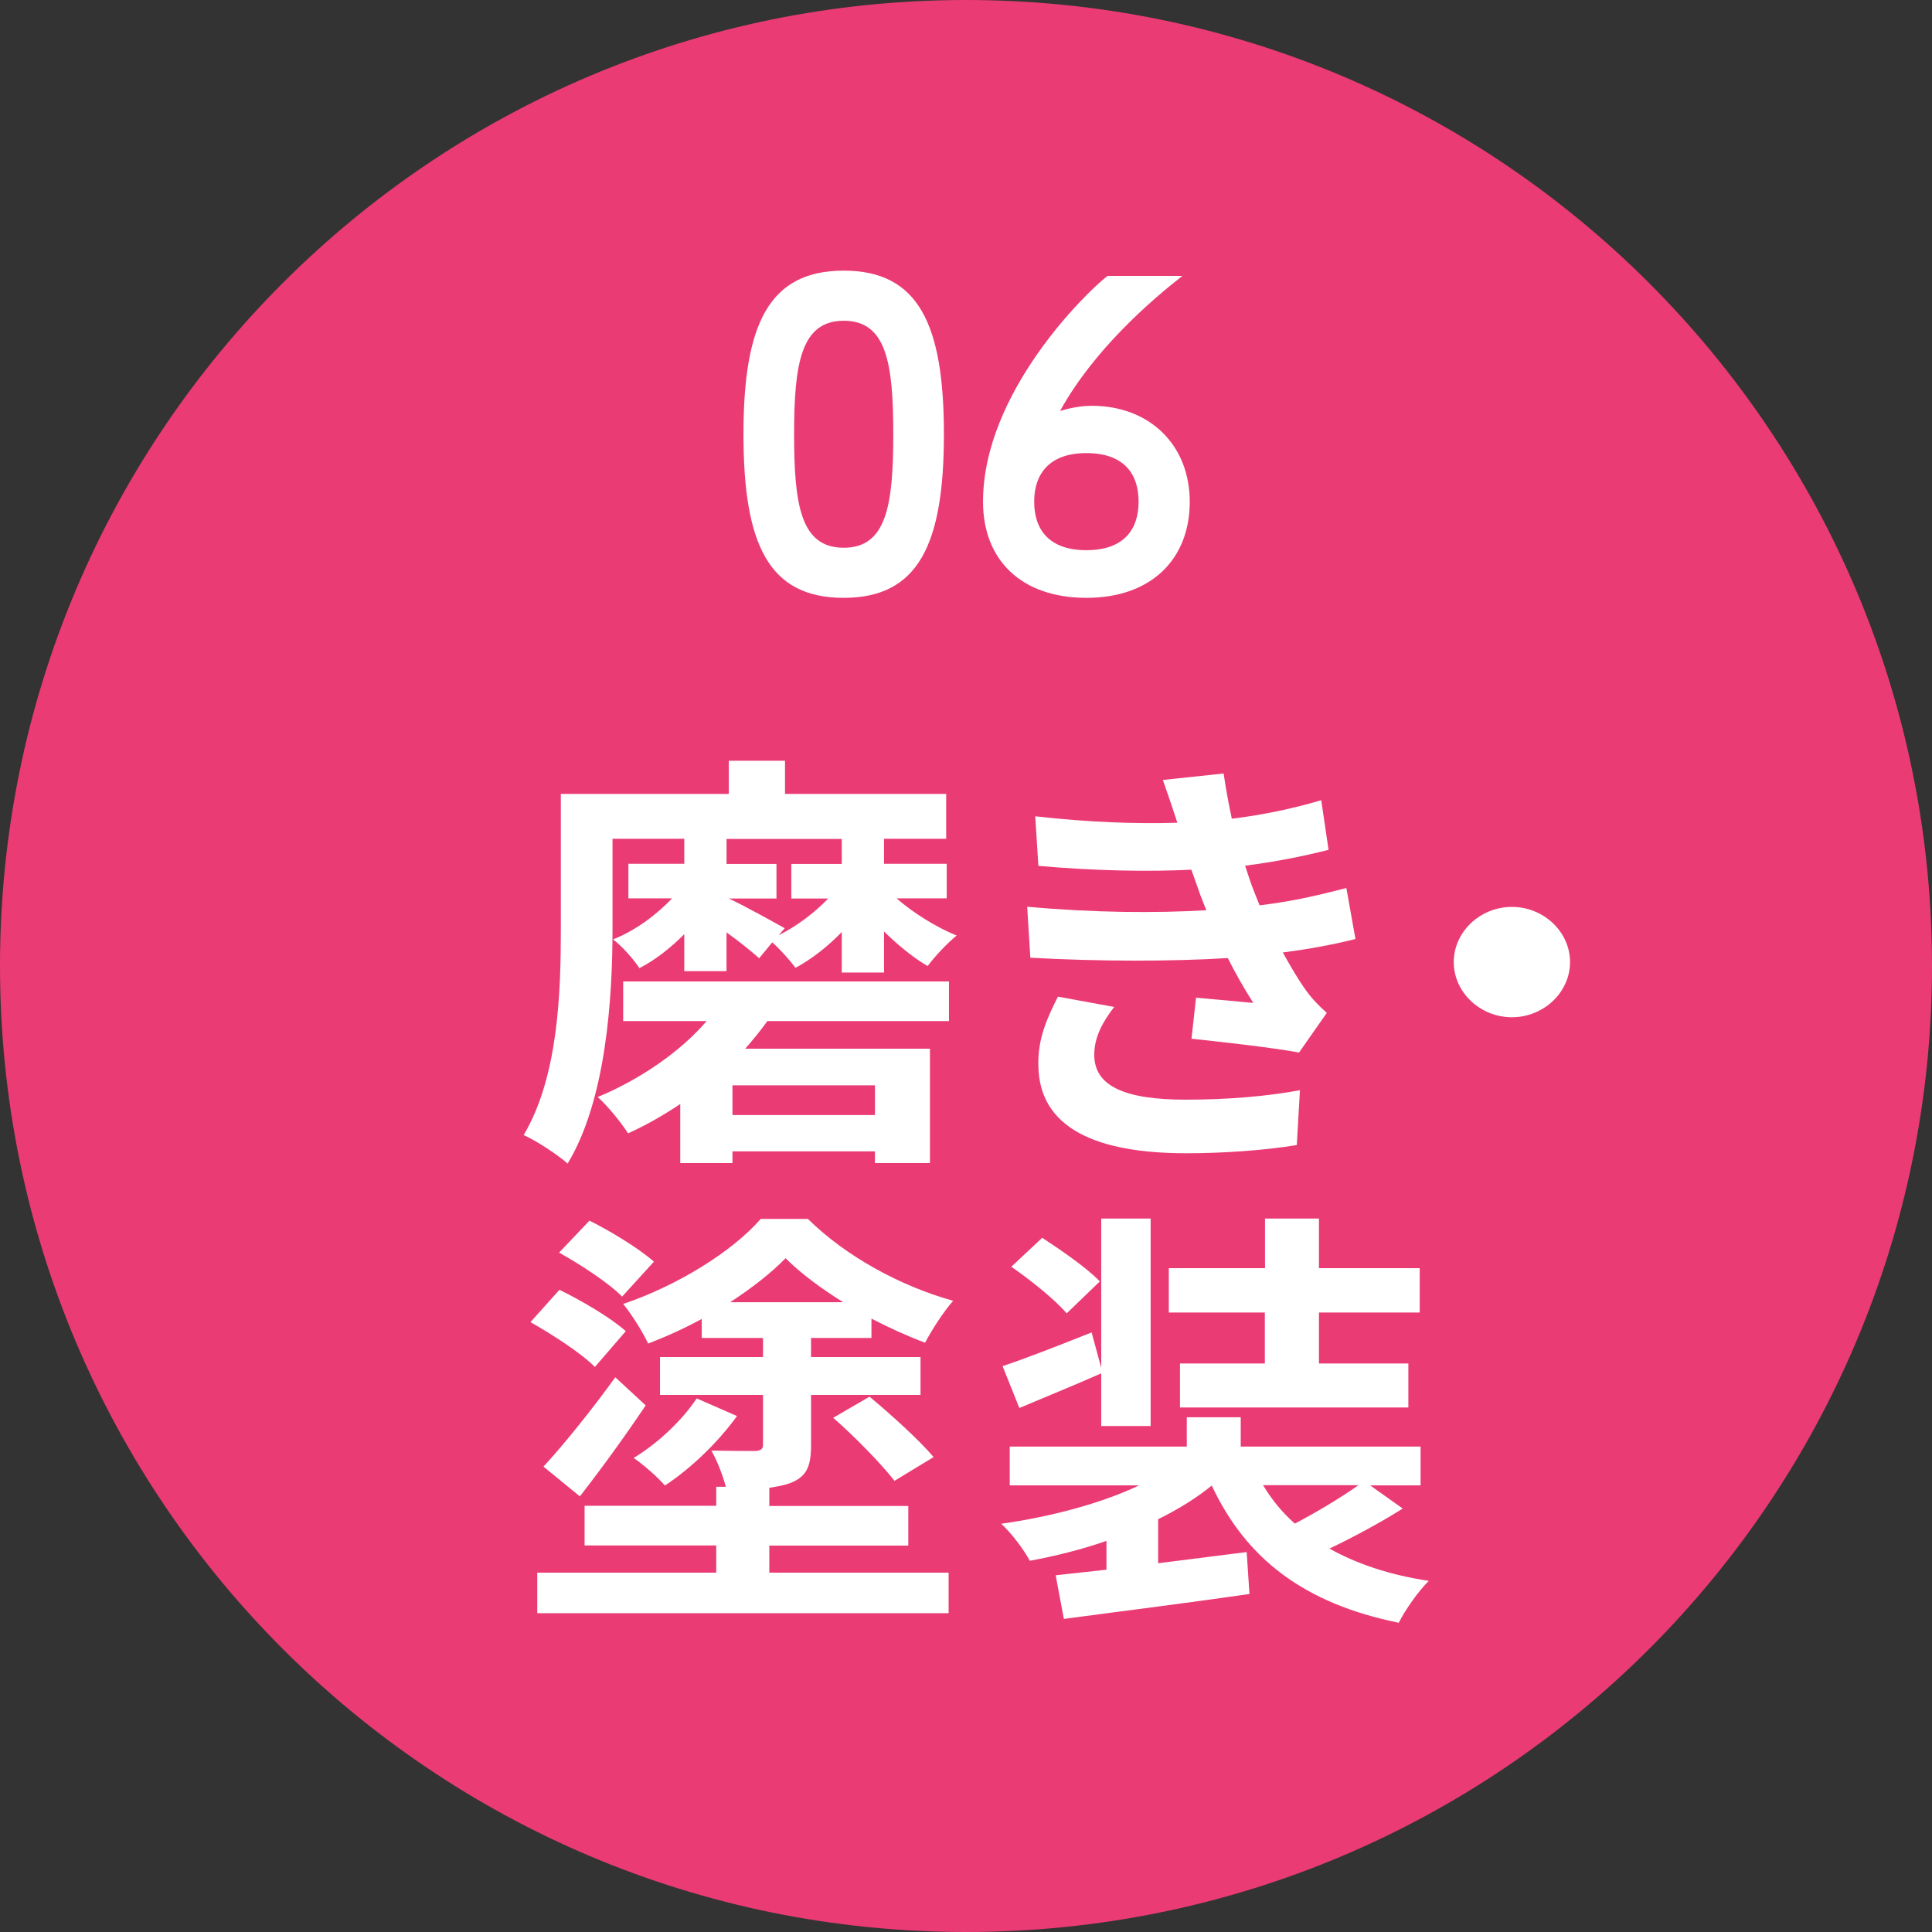 <?xml version="1.0" encoding="UTF-8"?><svg id="_レイヤー_2" xmlns="http://www.w3.org/2000/svg" viewBox="0 0 110.65 110.65"><rect x="0" y="0" width="110.65" height="110.65" fill="#333333" stroke="none"/><defs><style>.cls-1{fill:#fff;}.cls-1,.cls-2{stroke-width:0px;}.cls-2{fill:#ea3b75;}</style></defs><g id="_オブジェクト_"><path class="cls-2" d="M110.65,55.32c0,30.56-24.77,55.33-55.33,55.33S0,85.88,0,55.32,24.77,0,55.32,0s55.33,24.77,55.33,55.32Z"/><path class="cls-1" d="M51.36,51.46c.96.84,2.29,1.66,3.43,2.12-.52.42-1.27,1.21-1.66,1.75-.81-.47-1.69-1.19-2.5-1.98v2.35h-2.42v-2.32c-.81.84-1.74,1.56-2.65,2.05-.31-.42-.86-1.04-1.33-1.46l-.75.91c-.42-.37-1.14-.96-1.87-1.48v2.22h-2.42v-2.12c-.78.79-1.66,1.48-2.57,1.95-.34-.52-.99-1.26-1.51-1.65,1.22-.47,2.47-1.38,3.38-2.35h-2.5v-1.98h3.2v-1.43h-4.11v5.19c0,3.9-.36,9.76-2.57,13.41-.55-.49-1.82-1.33-2.52-1.63,2-3.36,2.13-8.25,2.13-11.78v-7.76h9.62v-1.9h3.22v1.9h9.23v2.57h-3.56v1.43h3.59v1.98h-2.86ZM35.68,56.21h18.67v2.27h-10.4c-.39.54-.81,1.06-1.27,1.58h10.58v6.55h-3.15v-.67h-8.16v.67h-2.99v-3.38c-.96.64-1.95,1.21-2.99,1.68-.39-.62-1.22-1.63-1.74-2.08,2.44-1.01,4.76-2.62,6.24-4.35h-4.78v-2.27ZM44.6,53.56c1.04-.52,2.05-1.28,2.83-2.1h-2.11v-1.98h2.89v-1.43h-6.6v1.43h2.86v1.98h-2.73c.81.37,2.68,1.41,3.2,1.7l-.34.4ZM50.11,62.16h-8.16v1.7h8.16v-1.7Z"/><path class="cls-1" d="M69.09,52.13c-.13-.3-.23-.59-.34-.86-.21-.57-.36-1.04-.52-1.46-2.44.12-5.49.07-8.76-.22l-.18-2.84c3.09.35,5.75.44,8.14.37-.26-.79-.52-1.58-.83-2.45l3.48-.37c.13.89.29,1.75.47,2.59,1.79-.22,3.46-.57,5.12-1.06l.42,2.84c-1.43.37-3.07.69-4.78.91.13.4.26.79.39,1.16.13.35.29.72.44,1.11,2.13-.25,3.69-.67,4.97-.99l.52,2.92c-1.2.3-2.6.57-4.16.77.44.79.88,1.56,1.35,2.2.34.47.7.84,1.17,1.26l-1.59,2.27c-1.46-.27-4.26-.59-6.16-.79l.26-2.35c1.09.1,2.5.22,3.28.3-.55-.86-1.04-1.73-1.46-2.57-3.2.2-7.38.2-11.31-.02l-.18-2.92c3.87.35,7.38.37,10.27.2ZM62.67,60.41c0,1.83,1.82,2.57,5.25,2.57,2.47,0,4.68-.2,6.53-.54l-.18,3.14c-1.82.3-4.19.47-6.32.47-5.2,0-8.42-1.46-8.48-4.99-.05-1.58.52-2.79,1.12-3.98l3.22.59c-.62.82-1.14,1.68-1.14,2.74Z"/><path class="cls-1" d="M89.92,55.1c0,1.73-1.51,3.16-3.33,3.16s-3.33-1.43-3.33-3.16,1.51-3.16,3.33-3.16,3.33,1.43,3.33,3.16Z"/><path class="cls-1" d="M34.07,78.29c-.75-.77-2.42-1.85-3.69-2.57l1.66-1.85c1.27.62,2.96,1.61,3.8,2.37l-1.77,2.05ZM44.06,90.07h10.27v2.32h-23.56v-2.32h10.25v-1.56h-7.54v-2.27h7.54v-1.09h.55c-.18-.67-.49-1.48-.83-2.07,1.01.02,2.18.02,2.52.02.31-.02.44-.1.44-.37v-2.84h-5.9v-2.17h5.9v-1.09h-3.51v-1.09c-.99.54-2.03,1.01-3.07,1.41-.31-.67-.96-1.7-1.43-2.27,3.09-1.04,6.24-2.99,7.88-4.87h2.7c2.18,2.15,5.3,3.85,8.32,4.69-.55.62-1.2,1.63-1.61,2.4-.99-.37-2.03-.84-3.07-1.38v1.11h-3.46v1.09h6.27v2.17h-6.27v2.87c0,1.19-.23,1.78-1.12,2.15-.36.15-.78.22-1.27.3v1.04h7.96v2.27h-7.96v1.56ZM31.13,83.99c1.14-1.23,2.76-3.24,4.11-5.11l1.74,1.61c-1.14,1.7-2.52,3.61-3.77,5.21l-2.08-1.7ZM35.63,74.26c-.75-.77-2.37-1.83-3.61-2.52l1.74-1.83c1.25.62,2.89,1.63,3.69,2.35l-1.82,2ZM42.21,81.1c-1.09,1.51-2.65,3.01-4.13,3.98-.42-.49-1.22-1.19-1.79-1.58,1.43-.86,2.83-2.22,3.61-3.41l2.31,1.01ZM48.29,74.58c-1.27-.79-2.44-1.66-3.3-2.52-.81.84-1.92,1.7-3.17,2.52h6.47ZM49.8,79.99c1.25,1.04,2.86,2.5,3.67,3.46l-2.24,1.36c-.73-.94-2.26-2.52-3.51-3.61l2.08-1.21Z"/><path class="cls-1" d="M80.35,86.39c-1.3.82-2.86,1.66-4.21,2.3,1.53.86,3.43,1.51,5.69,1.85-.6.59-1.35,1.66-1.72,2.4-5.43-1.11-8.74-3.66-10.71-7.86-.88.72-1.92,1.36-3.07,1.93v2.52l5.07-.64.16,2.4c-3.72.54-7.75,1.04-10.63,1.43l-.47-2.5c.86-.1,1.85-.2,2.91-.32v-1.65c-1.4.49-2.89.86-4.39,1.14-.34-.64-1.07-1.61-1.64-2.12,2.83-.4,5.72-1.16,7.9-2.2h-7.41v-2.22h10.14v-1.68h3.09v1.68h10.3v2.22h-2.89l1.87,1.33ZM63.06,78.66c-1.56.69-3.22,1.36-4.68,1.98l-.96-2.4c1.33-.44,3.17-1.16,5.1-1.93l.55,2.03v-8.55h2.83v11.88h-2.83v-3.01ZM61.09,75.22c-.62-.74-2.05-1.9-3.17-2.67l1.77-1.66c1.09.72,2.57,1.73,3.3,2.5l-1.9,1.83ZM72.45,75.17h-5.51v-2.54h5.51v-2.84h3.09v2.84h5.77v2.54h-5.77v2.92h5.12v2.52h-13.08v-2.52h4.86v-2.92ZM72.34,85.06c.49.82,1.09,1.56,1.82,2.2,1.22-.64,2.63-1.48,3.64-2.2h-5.46Z"/><path class="cls-1" d="M42.58,24.87c0-6.29,1.45-9.37,5.74-9.37s5.74,3.08,5.74,9.37-1.45,9.37-5.74,9.37-5.74-3.05-5.74-9.37ZM45.48,24.87c0,4.08.39,6.5,2.84,6.5s2.84-2.42,2.84-6.5-.39-6.5-2.84-6.5-2.84,2.48-2.84,6.5Z"/><path class="cls-1" d="M56.3,28.73c0-6.23,5.89-11.97,7.13-12.93h4.29c-1.78,1.39-5.08,4.23-7.01,7.74.57-.18,1.24-.3,1.81-.3,3.32,0,5.62,2.24,5.62,5.5s-2.18,5.5-5.92,5.5-5.92-2.18-5.92-5.5ZM59.23,28.73c0,1.6.85,2.78,2.99,2.78s2.99-1.18,2.99-2.78-.85-2.78-2.99-2.78-2.99,1.21-2.99,2.78Z"/></g></svg>